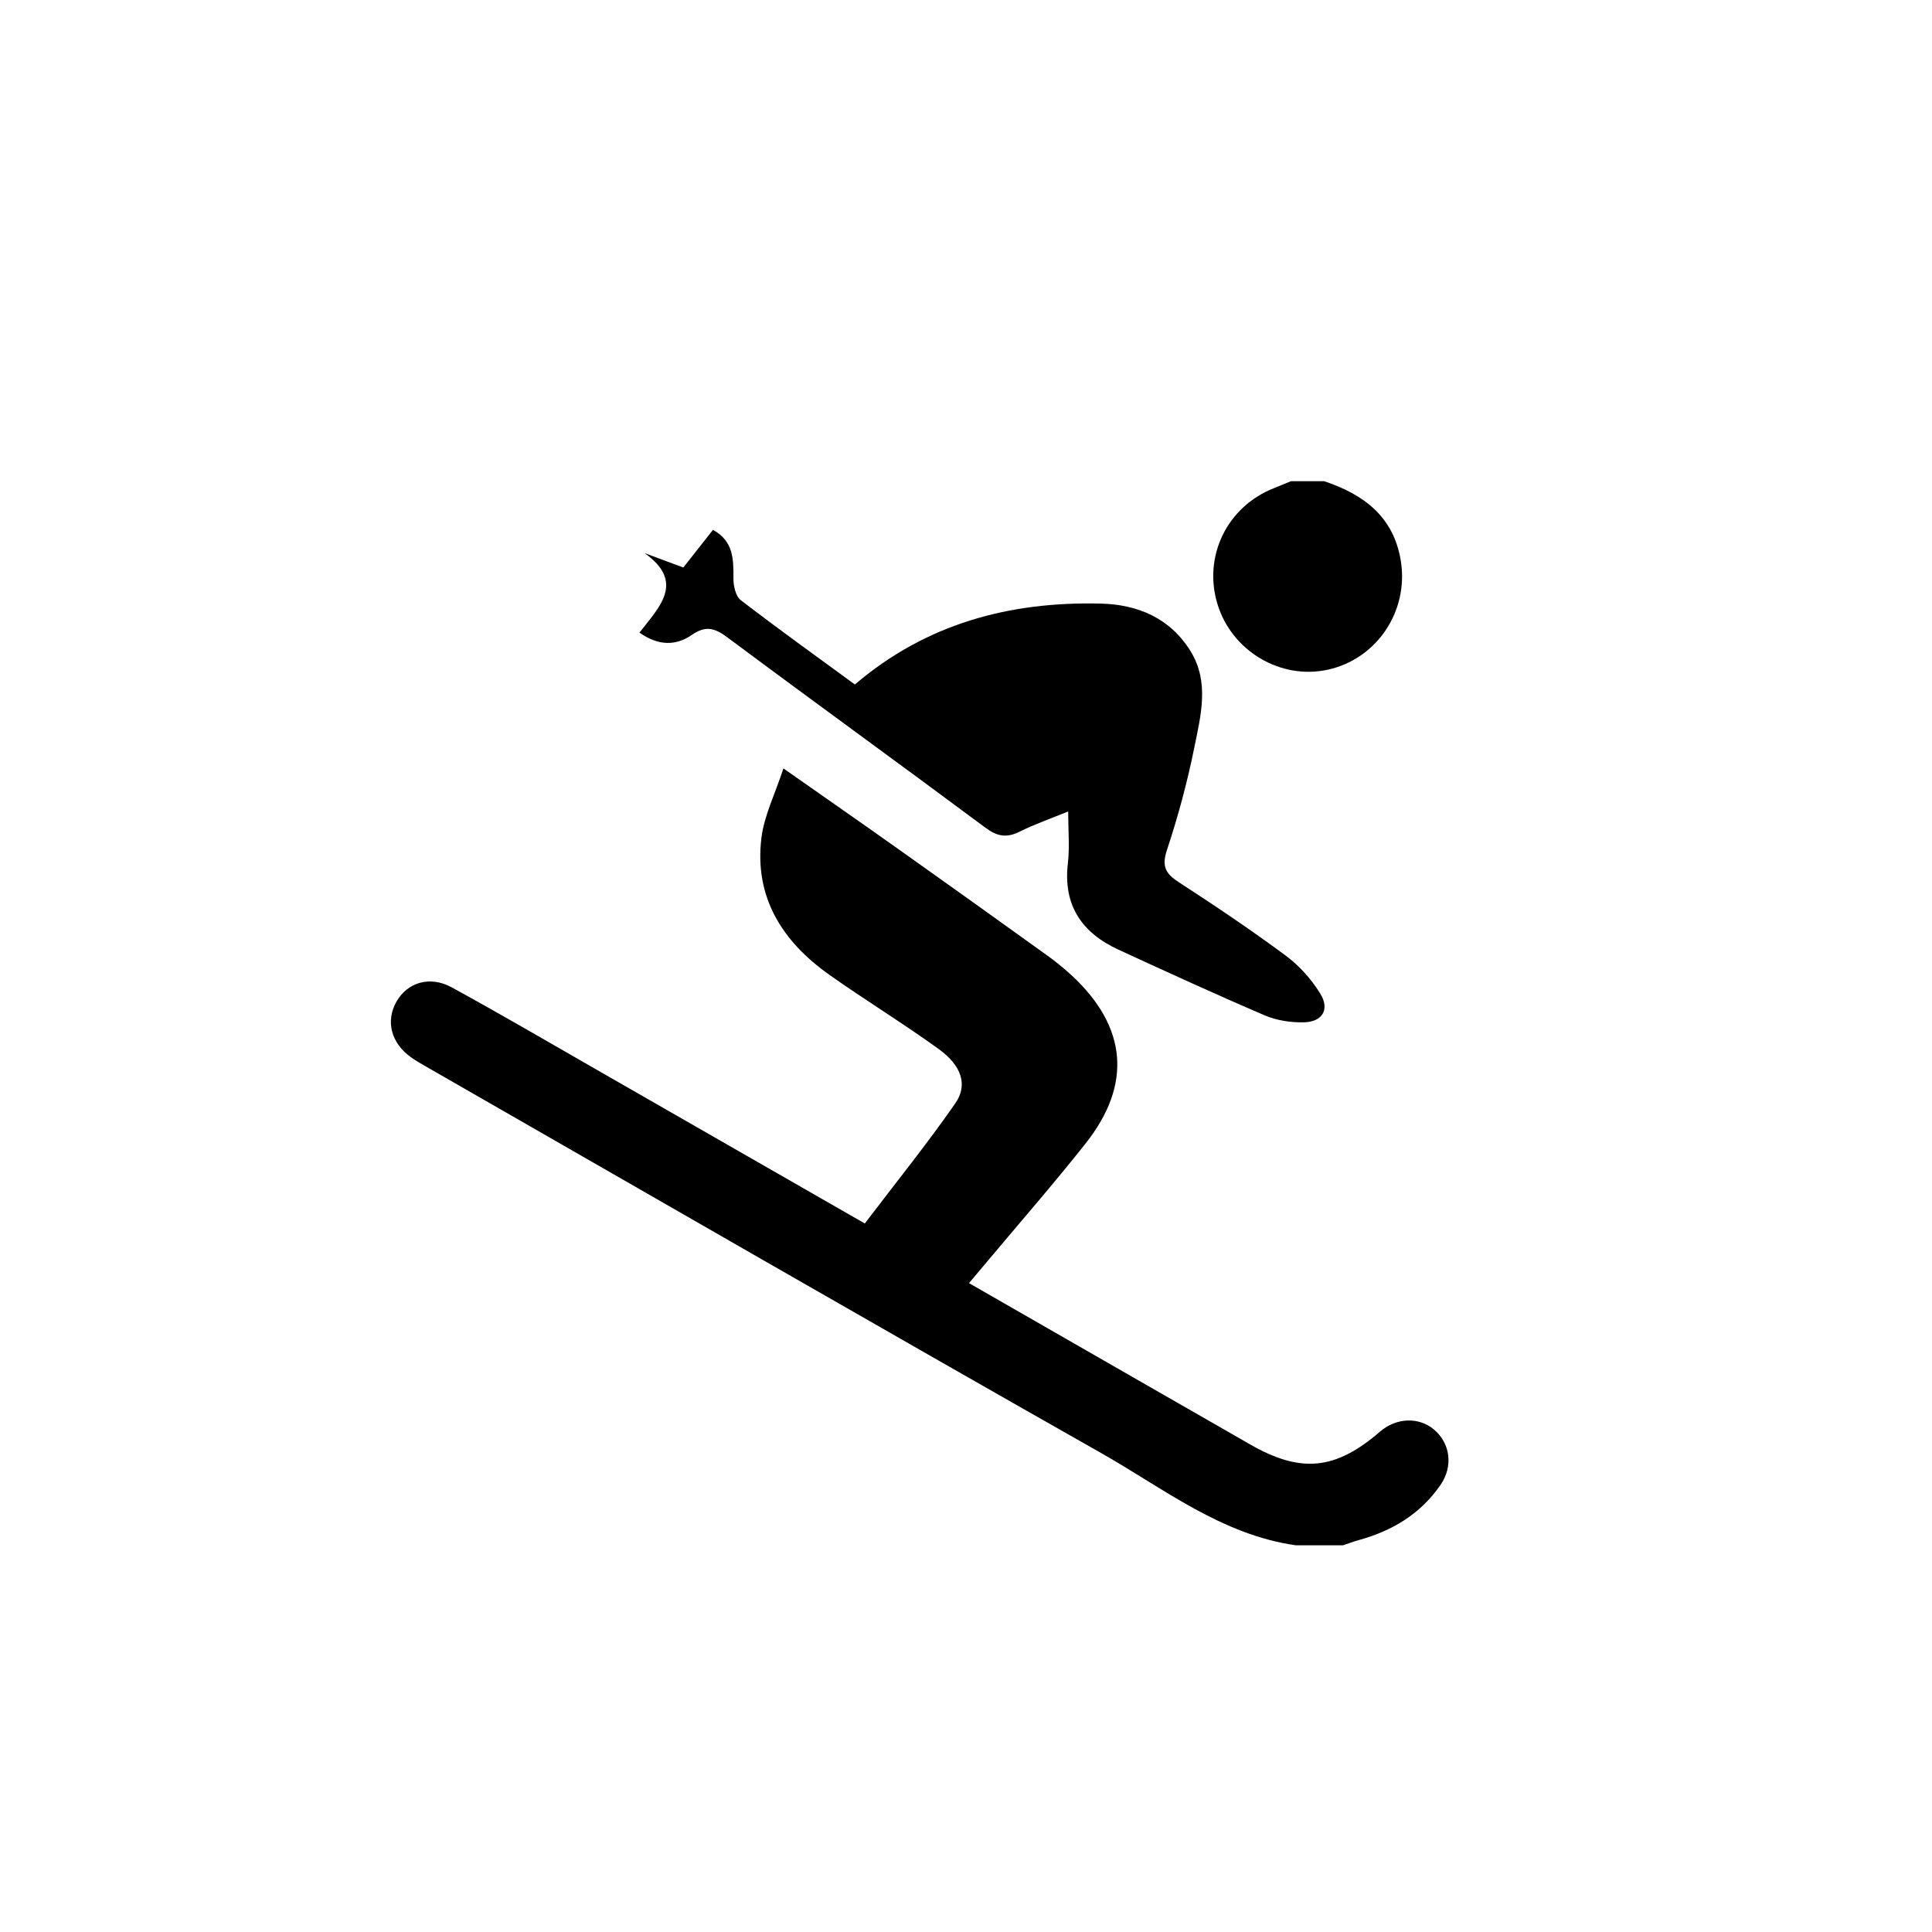 <?xml version="1.0" encoding="UTF-8"?>
<svg id="Laag_1" xmlns="http://www.w3.org/2000/svg" viewBox="0 0 1080 1080">
  <g id="WrK5Zi">
    <g>
      <path d="M724.31,863.82c-41.56-5.92-73.85-31.77-108.73-51.54-125.91-71.36-251.25-143.71-376.79-215.7-3.05-1.75-6.13-3.49-8.99-5.52-11.15-7.88-14.35-20.17-8.22-31.06,6.06-10.78,18.64-14.78,30.93-8.06,27.4,14.97,54.35,30.76,81.45,46.28,49.23,28.2,98.44,56.44,149.47,85.71,16.98-22.34,34.57-44.14,50.54-67.08,7.26-10.43,3.54-21.23-9.41-30.57-19.97-14.4-41.05-27.27-61.15-41.51-26.12-18.51-41.78-43.19-37.79-76.24,1.51-12.56,7.61-24.57,12.32-38.98,23.43,16.43,43.94,30.69,64.32,45.15,27.64,19.61,55.21,39.32,82.72,59.11,4.99,3.59,9.84,7.47,14.33,11.66,30.72,28.63,33.63,60.72,7.61,93.65-17.74,22.45-36.61,44.01-54.98,65.96-3.09,3.7-6.21,7.38-10.26,12.2,33.69,19.34,66.7,38.29,99.71,57.23,19.08,10.95,38.18,21.84,57.24,32.82,28.44,16.38,47.88,14.53,72.78-7.02,9.07-7.85,21.63-8.36,30.15-1.22,9.09,7.61,10.93,20.46,3.75,30.91-11.22,16.34-27.21,25.9-46.1,31.02-2.86.77-5.63,1.87-8.45,2.81h-26.44Z"/>
      <path d="M740.17,268.98c22.14,7.39,38.99,19.83,42.92,44.73,4.41,27.94-13.34,54.5-40.59,60.6-26.56,5.95-54.03-10.36-61.98-36.79-8.03-26.7,5.48-54.31,31.6-64.63,3.2-1.26,6.36-2.6,9.54-3.91,6.17,0,12.34,0,18.51,0Z"/>
      <path d="M597.12,453.61c-9.62,3.94-18.69,7.09-27.21,11.32-7.25,3.6-12.48,2.66-19.07-2.25-47.98-35.72-96.46-70.77-144.42-106.52-7.07-5.27-12.14-6.44-19.62-1.28-8.99,6.22-18.73,6.22-29.34-1.24,10.63-13.83,26.03-28.05,2.84-44.45,6.99,2.59,13.97,5.19,21.68,8.05,5.44-6.91,10.81-13.73,16.58-21.04,11.6,6.33,11.48,16.59,11.44,27.29-.01,4.08,1.25,9.81,4.08,11.99,20.87,16.05,42.28,31.39,63.8,47.16,39.92-34.07,86.57-46.46,137.41-45.23,20.83.5,38.86,8.16,50.25,26.62,10.69,17.33,5.68,36.07,2.06,53.98-3.89,19.32-9.09,38.49-15.28,57.2-3.03,9.15-.73,13.18,6.68,17.98,20.29,13.16,40.39,26.68,59.81,41.07,7.55,5.59,14.27,13.16,19.22,21.16,5.48,8.84,1.23,15.86-9.23,16.07-7.27.15-15.16-1.04-21.81-3.89-27.44-11.75-54.58-24.22-81.7-36.7-20.55-9.45-31.08-24.8-28.34-48.32,1.05-9.04.17-18.31.17-28.96Z"/>
    </g>
  </g>
</svg>